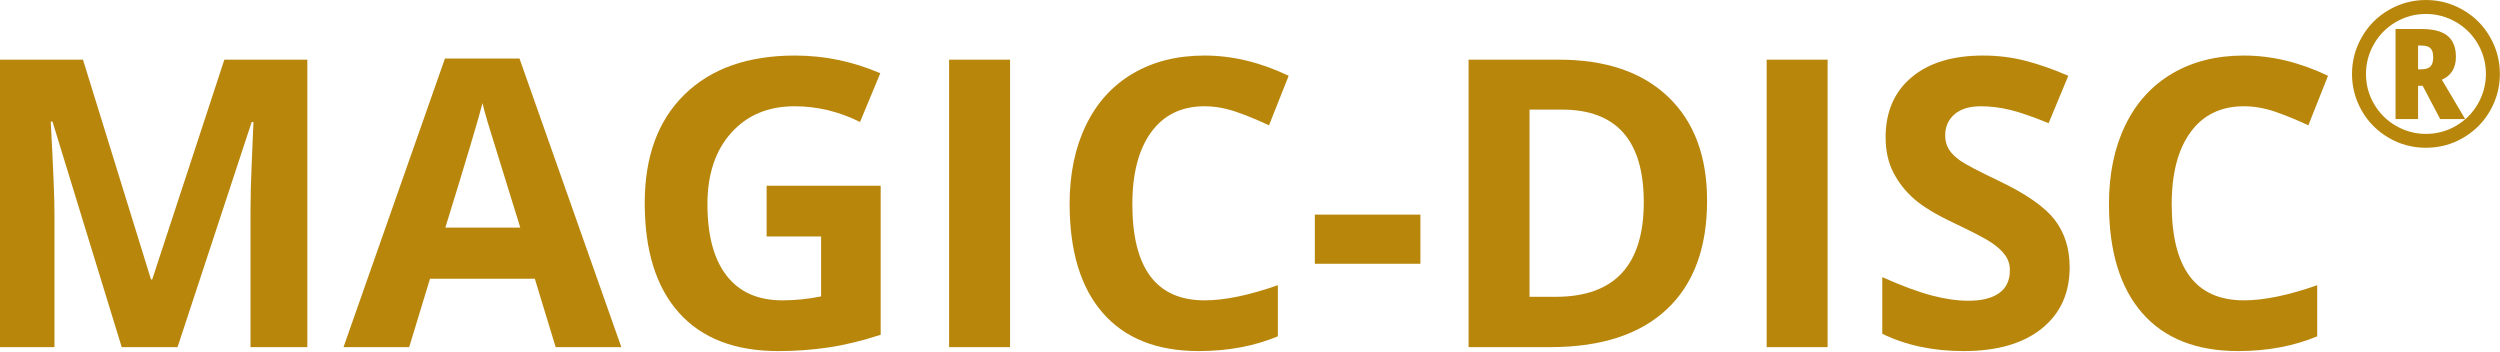 <?xml version="1.0" encoding="utf-8"?>
<!-- Generator: Adobe Illustrator 16.0.0, SVG Export Plug-In . SVG Version: 6.00 Build 0)  -->
<!DOCTYPE svg PUBLIC "-//W3C//DTD SVG 1.1//EN" "http://www.w3.org/Graphics/SVG/1.1/DTD/svg11.dtd">
<svg version="1.1" id="Ebene_1" xmlns="http://www.w3.org/2000/svg" xmlns:xlink="http://www.w3.org/1999/xlink" x="0px" y="0px"
	 width="298px" height="42px" viewBox="0 0 298 42" preserveAspectRatio="none" enable-background="new 0 0 298 42" xml:space="preserve">
<g>
	<path fill="#B8860B" d="M14.508,41.379l-8.25-26.883H6.047c0.297,5.469,0.445,9.117,0.445,10.945v15.938H0V7.113h9.891L18,33.316
		h0.141l8.602-26.203h9.891v34.266h-6.773V25.16c0-0.766,0.012-1.648,0.035-2.648s0.129-3.656,0.316-7.969H30l-8.836,26.836H14.508z
		"/>
	<path fill="#B8860B" d="M66.234,41.379l-2.484-8.156H51.258l-2.484,8.156h-7.828L53.039,6.973h8.883l12.141,34.406H66.234z
		 M62.016,27.129c-2.297-7.391-3.59-11.57-3.879-12.539s-0.496-1.734-0.621-2.297c-0.516,2-1.992,6.945-4.43,14.836H62.016z"/>
	<path fill="#B8860B" d="M91.383,22.137h13.594v17.766c-2.203,0.719-4.277,1.223-6.223,1.512s-3.934,0.434-5.965,0.434
		c-5.172,0-9.121-1.52-11.848-4.559s-4.09-7.402-4.09-13.09c0-5.531,1.582-9.844,4.746-12.938s7.551-4.641,13.16-4.641
		c3.516,0,6.906,0.703,10.172,2.109l-2.414,5.813c-2.5-1.25-5.102-1.875-7.805-1.875c-3.141,0-5.656,1.055-7.547,3.164
		s-2.836,4.945-2.836,8.508c0,3.719,0.762,6.559,2.285,8.52s3.738,2.941,6.645,2.941c1.516,0,3.055-0.156,4.617-0.469v-7.148h-6.492
		V22.137z"/>
	<path fill="#B8860B" d="M113.133,41.379V7.113h7.266v34.266H113.133z"/>
	<path fill="#B8860B" d="M143.578,12.668c-2.734,0-4.852,1.027-6.352,3.082s-2.25,4.918-2.25,8.59
		c0,7.641,2.867,11.461,8.602,11.461c2.406,0,5.32-0.602,8.742-1.805v6.094c-2.813,1.172-5.953,1.758-9.422,1.758
		c-4.984,0-8.797-1.512-11.438-4.535s-3.961-7.363-3.961-13.02c0-3.563,0.648-6.684,1.945-9.363s3.16-4.734,5.59-6.164
		s5.277-2.145,8.543-2.145c3.328,0,6.672,0.805,10.031,2.414l-2.344,5.906c-1.281-0.609-2.57-1.141-3.867-1.594
		S144.828,12.668,143.578,12.668z"/>
	<path fill="#B8860B" d="M156.727,31.441v-5.859h12.586v5.859H156.727z"/>
	<path fill="#B8860B" d="M203.484,23.918c0,5.641-1.605,9.961-4.816,12.961s-7.848,4.5-13.91,4.5h-9.703V7.113h10.758
		c5.594,0,9.938,1.477,13.031,4.43S203.484,18.621,203.484,23.918z M195.938,24.105c0-7.359-3.25-11.039-9.75-11.039h-3.867v22.313
		h3.117C192.438,35.379,195.938,31.621,195.938,24.105z"/>
	<path fill="#B8860B" d="M210.586,41.379V7.113h7.266v34.266H210.586z"/>
	<path fill="#B8860B" d="M246.703,31.863c0,3.094-1.113,5.531-3.34,7.313s-5.324,2.672-9.293,2.672
		c-3.656,0-6.891-0.688-9.703-2.063v-6.75c2.313,1.031,4.27,1.758,5.871,2.18s3.066,0.633,4.395,0.633
		c1.594,0,2.816-0.305,3.668-0.914s1.277-1.516,1.277-2.719c0-0.672-0.188-1.27-0.563-1.793s-0.926-1.027-1.652-1.512
		s-2.207-1.258-4.441-2.32c-2.094-0.984-3.664-1.93-4.711-2.836s-1.883-1.961-2.508-3.164s-0.938-2.609-0.938-4.219
		c0-3.031,1.027-5.414,3.082-7.148s4.895-2.602,8.52-2.602c1.781,0,3.48,0.211,5.098,0.633s3.309,1.016,5.074,1.781l-2.344,5.648
		c-1.828-0.75-3.34-1.273-4.535-1.57s-2.371-0.445-3.527-0.445c-1.375,0-2.43,0.32-3.164,0.961s-1.102,1.477-1.102,2.508
		c0,0.641,0.148,1.199,0.445,1.676s0.77,0.938,1.418,1.383s2.184,1.246,4.605,2.402c3.203,1.531,5.398,3.066,6.586,4.605
		S246.703,29.629,246.703,31.863z"/>
	<path fill="#B8860B" d="M267.469,12.668c-2.734,0-4.852,1.027-6.352,3.082s-2.25,4.918-2.25,8.59
		c0,7.641,2.867,11.461,8.602,11.461c2.406,0,5.32-0.602,8.742-1.805v6.094c-2.813,1.172-5.953,1.758-9.422,1.758
		c-4.984,0-8.797-1.512-11.438-4.535s-3.961-7.363-3.961-13.02c0-3.563,0.648-6.684,1.945-9.363s3.16-4.734,5.59-6.164
		s5.277-2.145,8.543-2.145c3.328,0,6.672,0.805,10.031,2.414l-2.344,5.906c-1.281-0.609-2.57-1.141-3.867-1.594
		S268.719,12.668,267.469,12.668z"/>
	<path fill="#B8860B" d="M280.359,8.813c0-1.563,0.391-3.027,1.172-4.395s1.855-2.445,3.223-3.234S287.594,0,289.172,0
		c1.563,0,3.027,0.391,4.395,1.172s2.445,1.855,3.234,3.223s1.184,2.84,1.184,4.418c0,1.539-0.379,2.984-1.137,4.336
		s-1.82,2.434-3.188,3.246s-2.863,1.219-4.488,1.219c-1.617,0-3.109-0.404-4.477-1.213s-2.432-1.889-3.193-3.24
		S280.359,10.359,280.359,8.813z M282.023,8.813c0,1.281,0.32,2.475,0.961,3.58s1.516,1.977,2.625,2.613s2.297,0.955,3.563,0.955
		c1.281,0,2.475-0.32,3.58-0.961s1.977-1.516,2.613-2.625s0.955-2.297,0.955-3.563c0-1.281-0.32-2.475-0.961-3.58
		s-1.516-1.977-2.625-2.613s-2.297-0.955-3.563-0.955c-1.281,0-2.475,0.32-3.58,0.961s-1.977,1.516-2.613,2.625
		S282.023,7.547,282.023,8.813z M292.746,6.773c0,1.328-0.559,2.238-1.676,2.73l2.777,4.688h-2.977l-2.086-3.961h-0.551v3.961
		h-2.684V3.457h3.094c1.414,0,2.451,0.273,3.111,0.82S292.746,5.656,292.746,6.773z M288.234,8.262h0.363
		c0.516,0,0.885-0.111,1.107-0.334s0.334-0.592,0.334-1.107c0-0.508-0.109-0.867-0.328-1.078s-0.598-0.316-1.137-0.316h-0.34V8.262z
		"/>
</g>
</svg>
